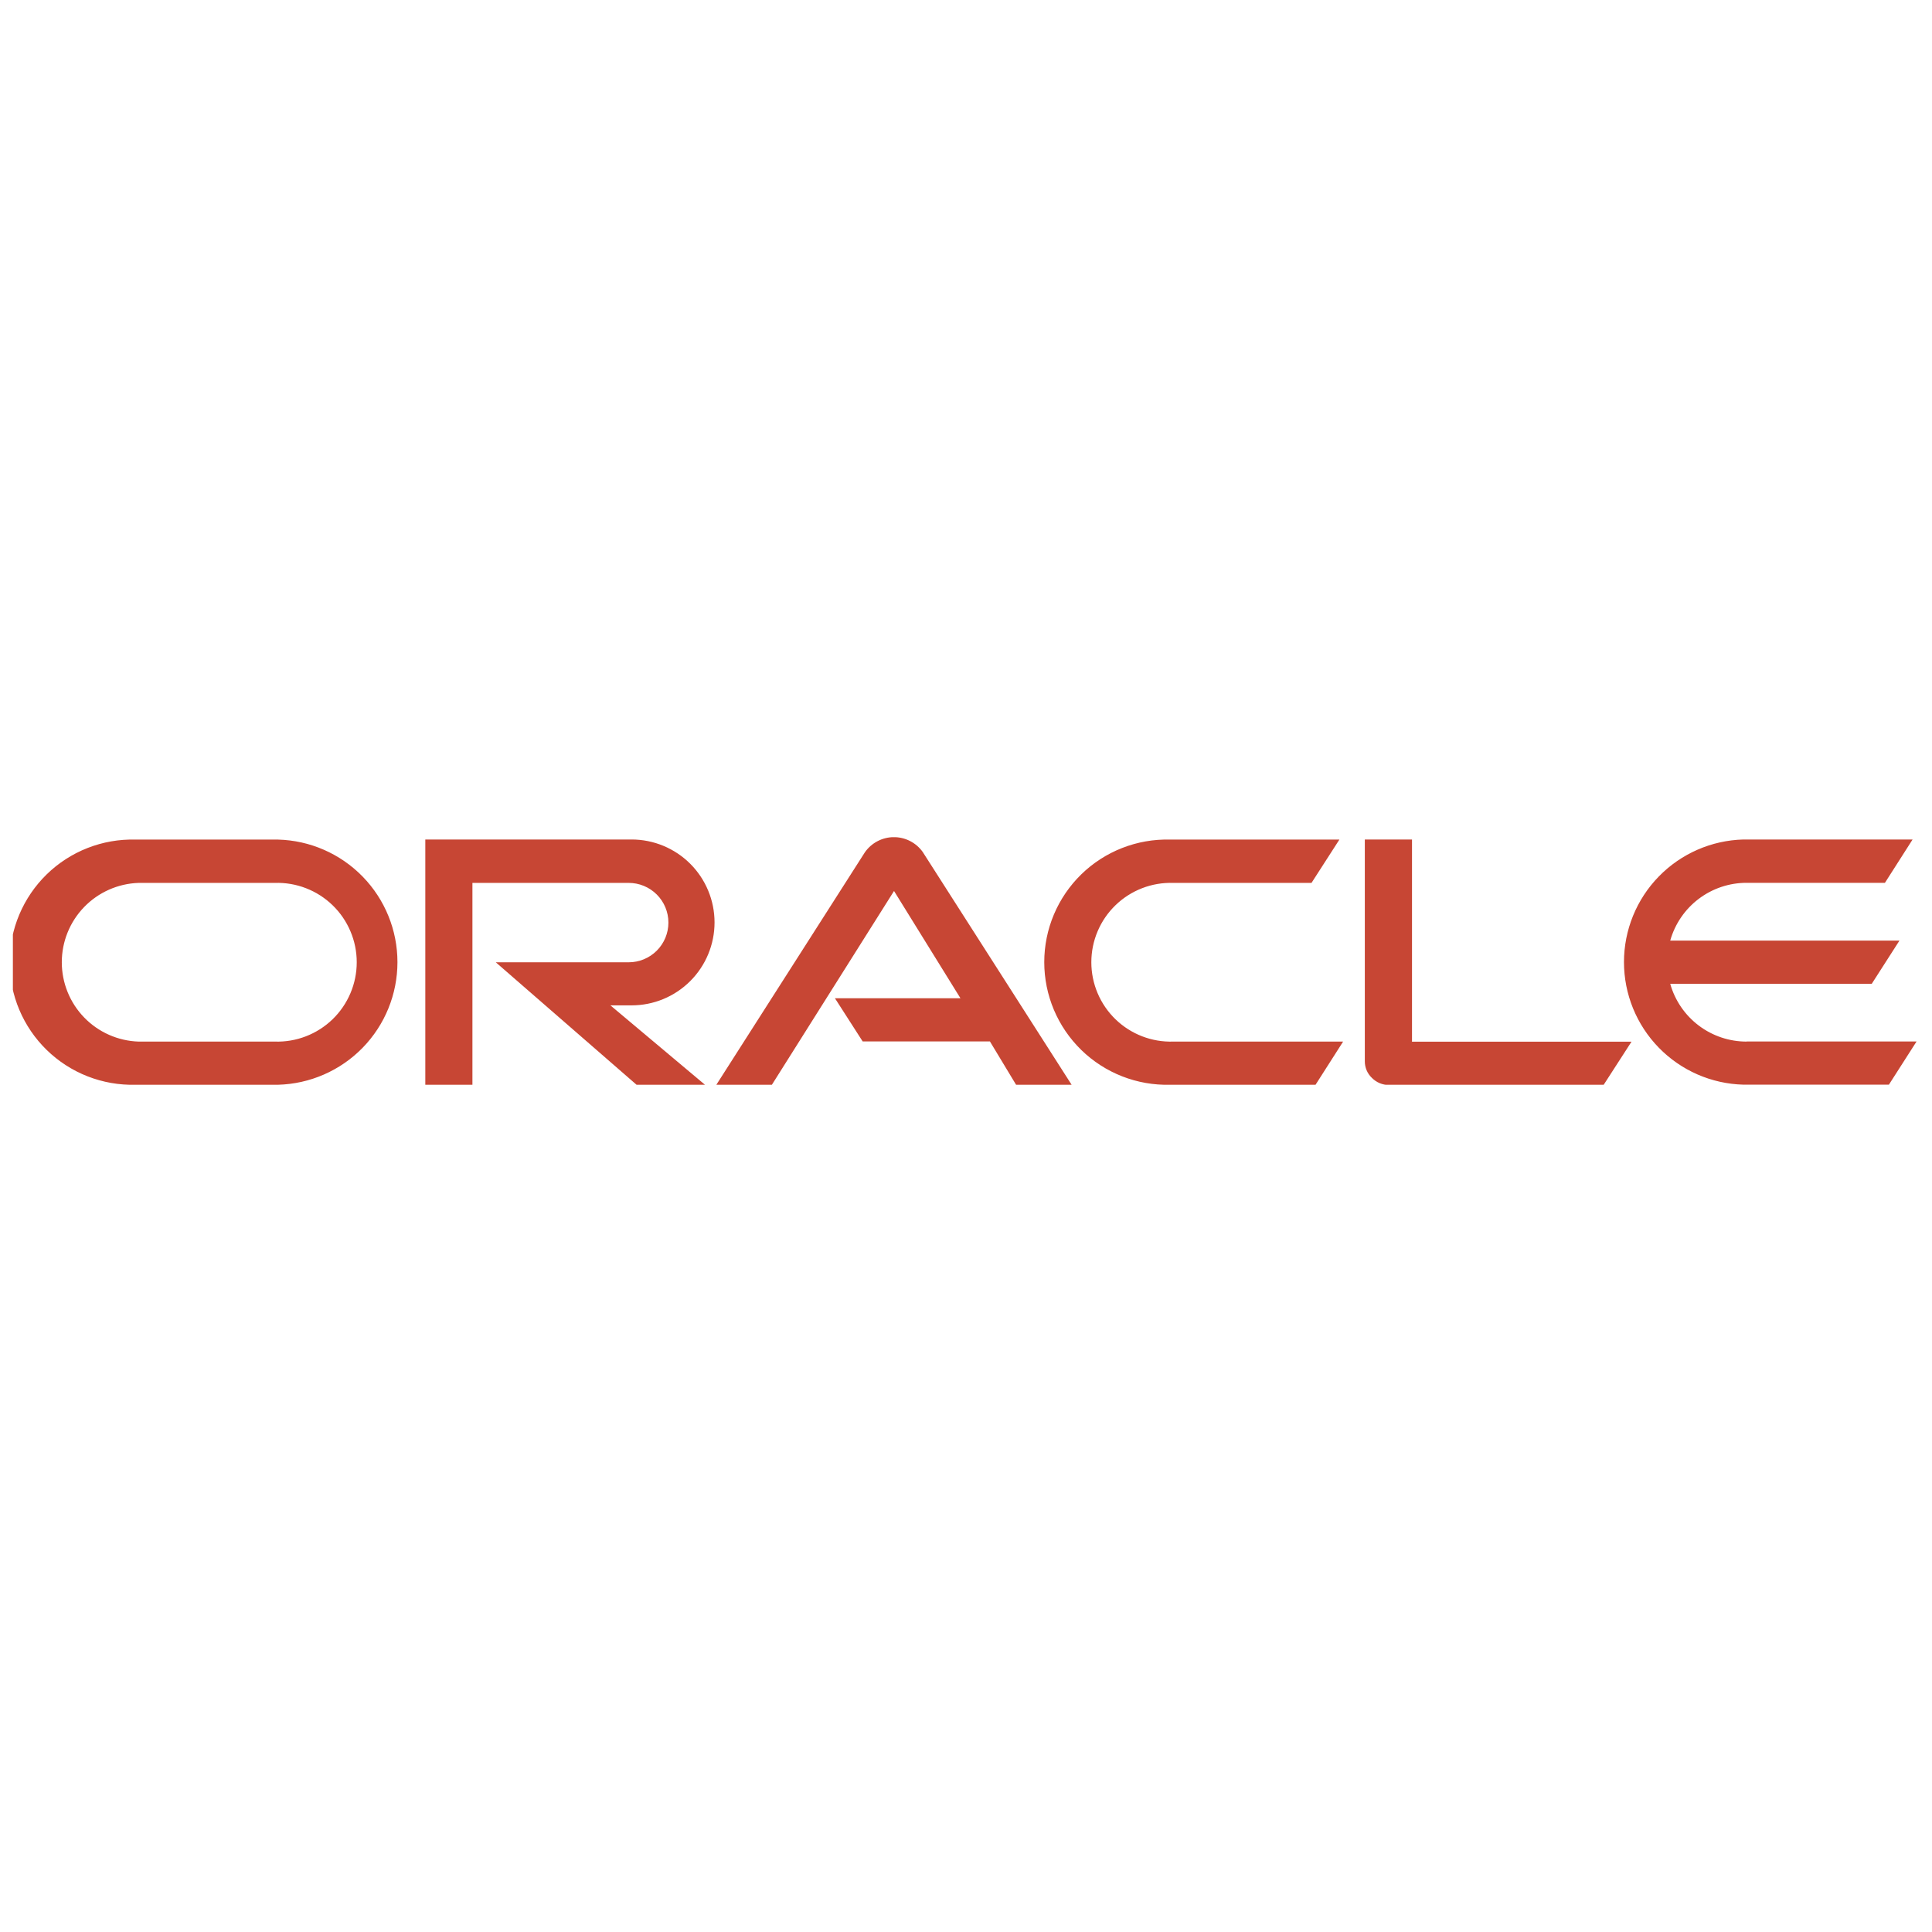 <svg width="150" height="150" viewBox="0 0 150 150" fill="none" xmlns="http://www.w3.org/2000/svg">
<g clip-path="url(#clip0_45_6315)">
<path d="M64.805 77.505H74.57L69.412 69.176L59.93 84.22H55.618L67.15 66.171C67.402 65.811 67.736 65.517 68.125 65.312C68.513 65.108 68.945 64.999 69.385 64.996C69.824 64.993 70.257 65.095 70.649 65.294C71.04 65.493 71.379 65.783 71.635 66.139L83.2 84.22H78.888L76.857 80.856H66.977L64.825 77.505M109.628 80.856V65.178H105.964V82.4C105.963 82.639 106.011 82.876 106.104 83.097C106.198 83.317 106.335 83.516 106.508 83.681C106.682 83.859 106.889 84 107.118 84.096C107.347 84.191 107.593 84.24 107.841 84.239H124.499L126.671 80.875H109.609M49.038 78.056C50.746 78.056 52.383 77.378 53.591 76.17C54.799 74.963 55.477 73.325 55.477 71.617C55.477 69.91 54.799 68.272 53.591 67.064C52.383 65.857 50.746 65.178 49.038 65.178H33.021V84.22H36.679V68.548H48.814C49.631 68.548 50.415 68.873 50.993 69.451C51.571 70.029 51.895 70.813 51.895 71.63C51.895 72.447 51.571 73.231 50.993 73.809C50.415 74.387 49.631 74.712 48.814 74.712H38.492L49.422 84.22H54.734L47.392 78.056H49.038ZM10.52 84.22H21.584C24.066 84.155 26.424 83.124 28.156 81.347C29.889 79.569 30.858 77.184 30.858 74.702C30.858 72.22 29.889 69.836 28.156 68.058C26.424 66.28 24.066 65.249 21.584 65.185H10.52C9.249 65.152 7.985 65.374 6.801 65.837C5.617 66.3 4.539 66.996 3.628 67.883C2.718 68.77 1.995 69.831 1.5 71.002C1.006 72.173 0.752 73.431 0.752 74.702C0.752 75.973 1.006 77.231 1.5 78.403C1.995 79.574 2.718 80.634 3.628 81.521C4.539 82.408 5.617 83.104 6.801 83.567C7.985 84.031 9.249 84.253 10.52 84.22ZM21.334 80.869H10.763C9.164 80.817 7.647 80.146 6.534 78.996C5.421 77.846 4.798 76.309 4.798 74.709C4.798 73.108 5.421 71.571 6.534 70.421C7.647 69.272 9.164 68.6 10.763 68.548H21.334C22.16 68.522 22.983 68.661 23.753 68.959C24.524 69.257 25.227 69.706 25.821 70.281C26.414 70.855 26.886 71.543 27.208 72.304C27.531 73.065 27.697 73.882 27.697 74.709C27.697 75.535 27.531 76.353 27.208 77.113C26.886 77.874 26.414 78.562 25.821 79.137C25.227 79.711 24.524 80.161 23.753 80.458C22.983 80.756 22.16 80.895 21.334 80.869ZM90.843 84.22H102.139L104.279 80.869H91.093C90.267 80.895 89.445 80.756 88.674 80.458C87.903 80.161 87.201 79.711 86.607 79.137C86.013 78.562 85.542 77.874 85.219 77.113C84.897 76.353 84.731 75.535 84.731 74.709C84.731 73.882 84.897 73.065 85.219 72.304C85.542 71.543 86.013 70.855 86.607 70.281C87.201 69.706 87.903 69.257 88.674 68.959C89.445 68.661 90.267 68.522 91.093 68.548H101.825L103.99 65.185H90.843C89.573 65.152 88.308 65.374 87.125 65.837C85.941 66.3 84.862 66.996 83.952 67.883C83.042 68.77 82.318 69.831 81.824 71.002C81.33 72.173 81.076 73.431 81.076 74.702C81.076 75.973 81.33 77.231 81.824 78.403C82.318 79.574 83.042 80.634 83.952 81.521C84.862 82.408 85.941 83.104 87.125 83.567C88.308 84.031 89.573 84.253 90.843 84.22ZM135.608 80.869C134.266 80.869 132.96 80.432 131.889 79.622C130.818 78.813 130.041 77.676 129.676 76.384H145.321L147.474 73.027H129.676C130.04 71.735 130.817 70.597 131.888 69.787C132.959 68.978 134.266 68.54 135.608 68.542H146.346L148.493 65.178H135.359C132.877 65.243 130.519 66.274 128.787 68.052C127.054 69.829 126.085 72.213 126.085 74.696C126.085 77.178 127.054 79.562 128.787 81.34C130.519 83.118 132.877 84.149 135.359 84.213H146.654L148.8 80.862H135.602" fill="#C74634"/>
</g>
<defs>
<clipPath id="clip0_45_6315">
<rect width="148" height="19.221" fill="white" transform="translate(1 65)"/>
</clipPath>
</defs>
</svg>
